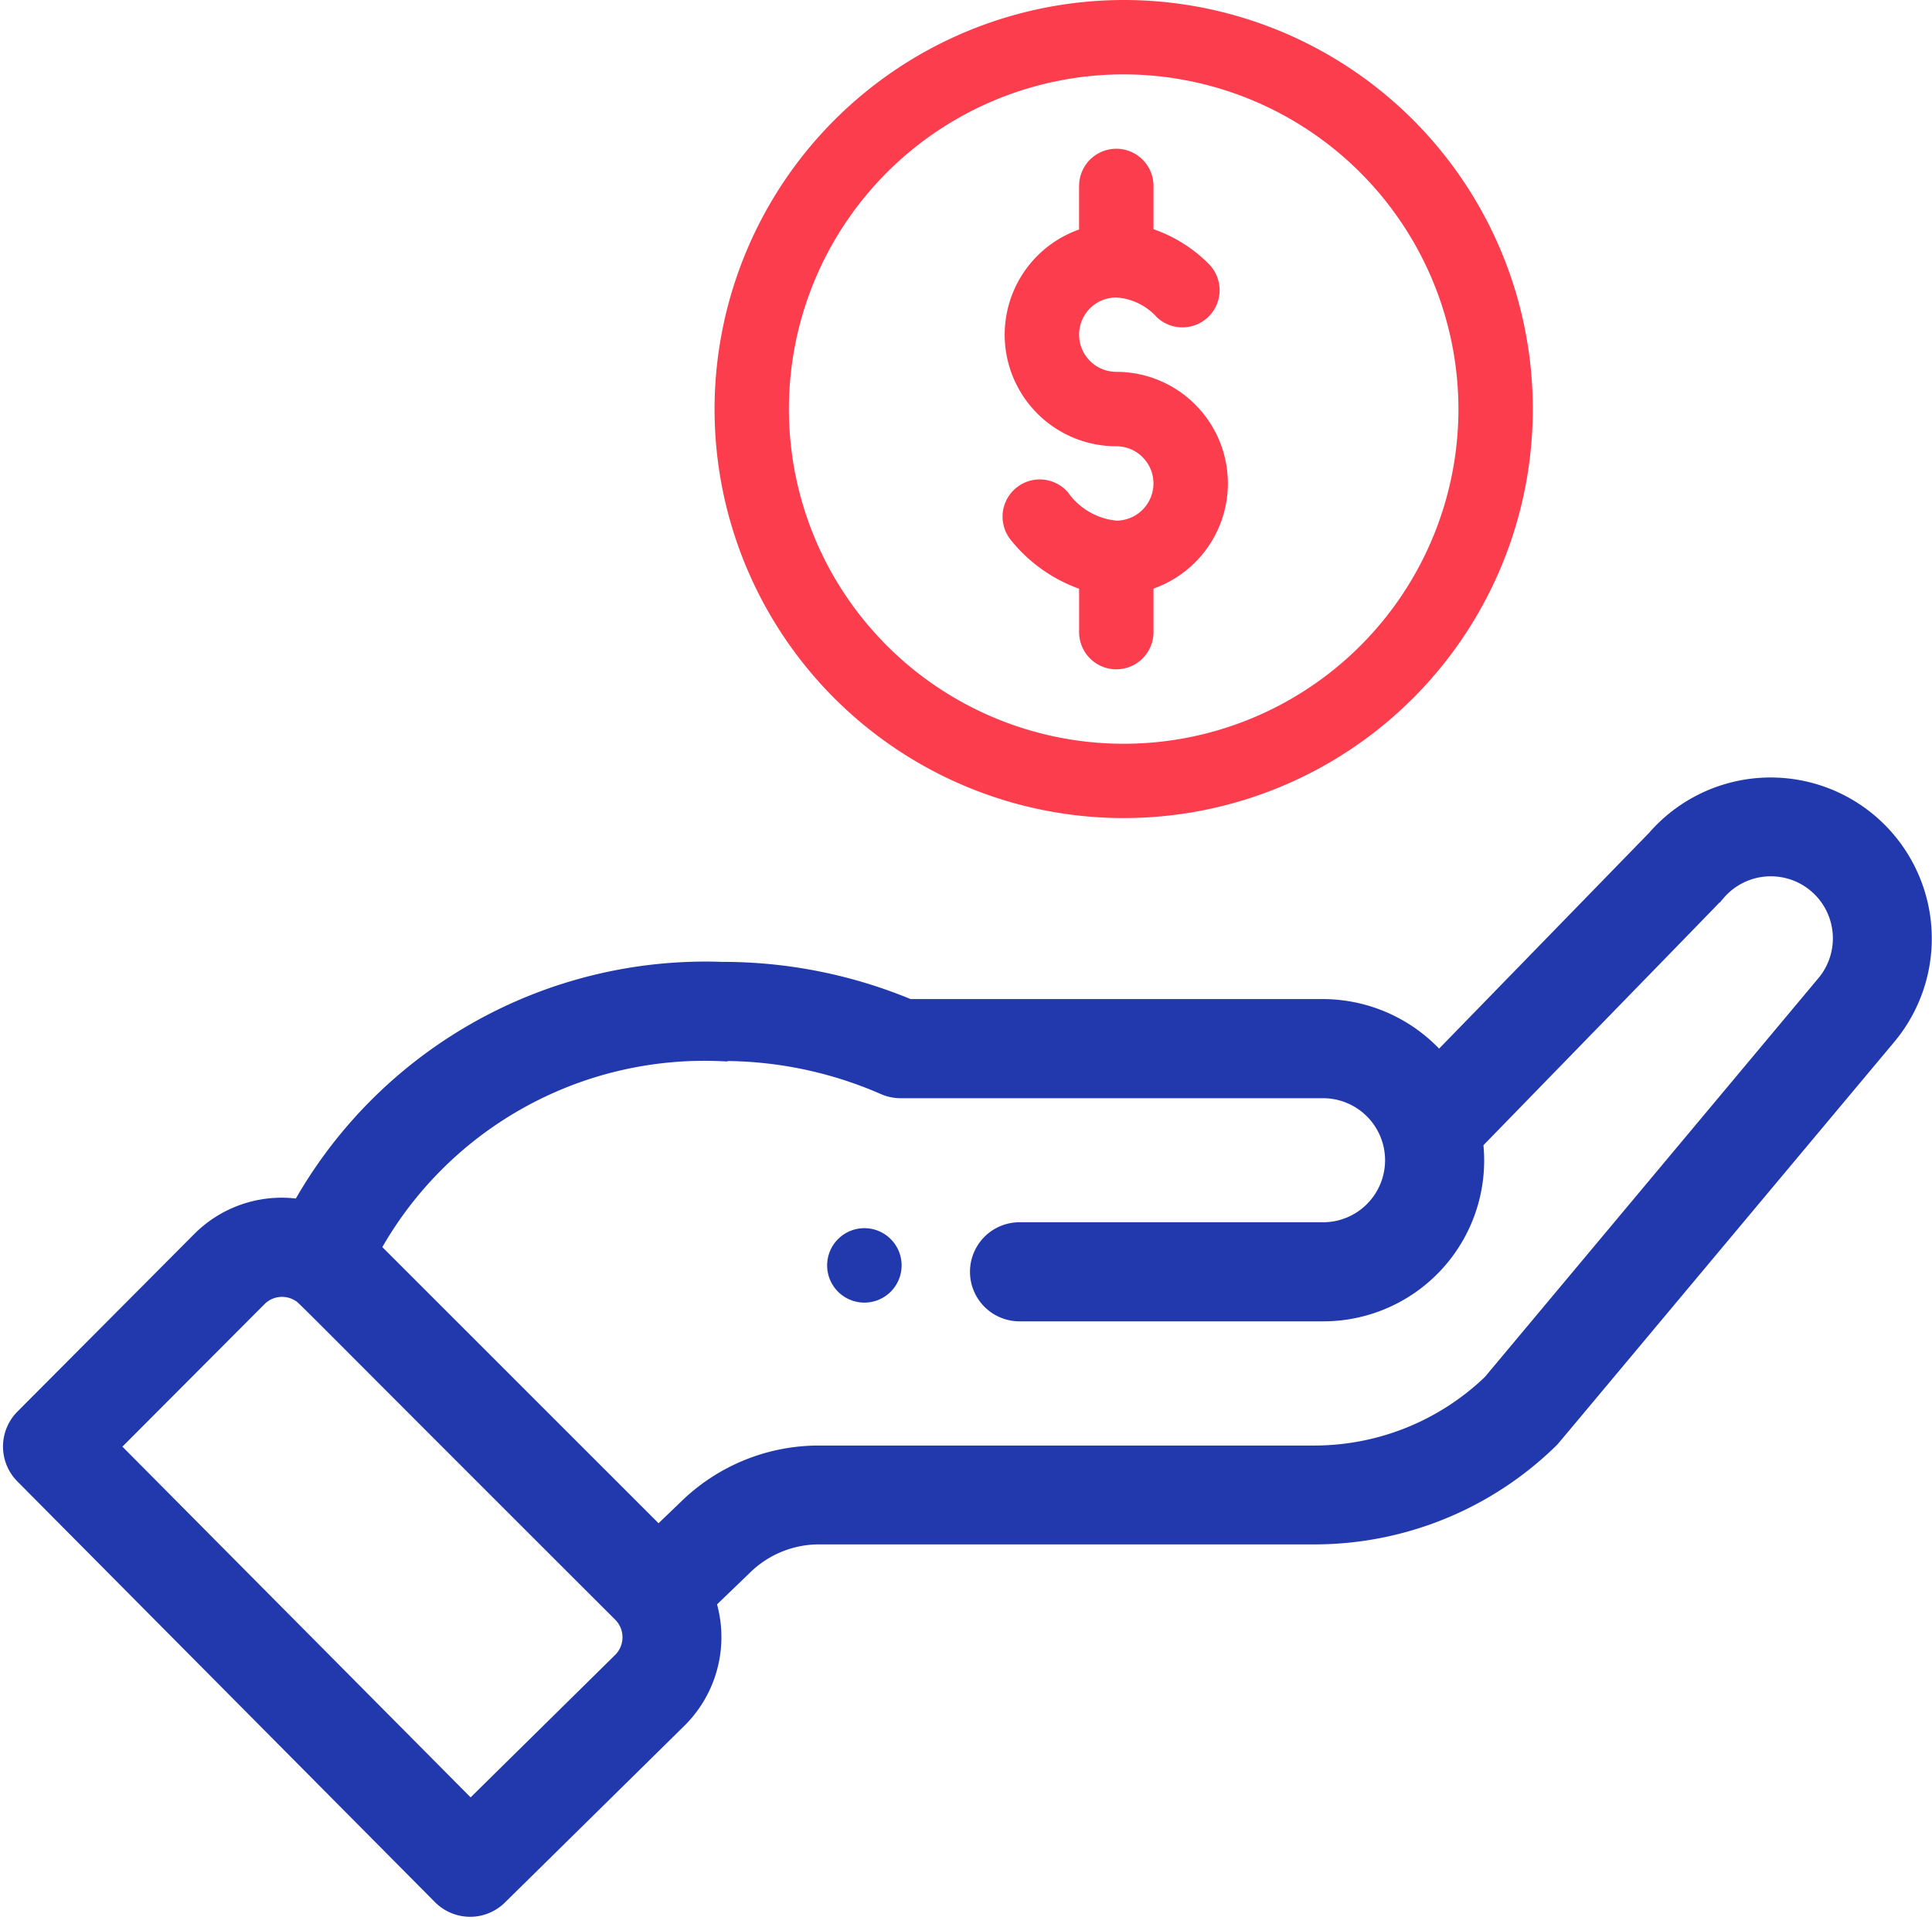 <svg xmlns="http://www.w3.org/2000/svg" width="54.746" height="54.411" viewBox="0 0 54.746 54.411"><defs><style>.a,.c{fill:#2139ac;}.b{fill:#fb3d4e;}.c{stroke:#2139ac;stroke-width:0.7px;}</style></defs><g transform="translate(0.434)"><path class="a" d="M220.524,331.994a1.055,1.055,0,1,0-1.491,0A1.056,1.056,0,0,0,220.524,331.994Zm0,0" transform="translate(-195.719 -295.383)"/><path class="b" d="M188.449,11.593A11.593,11.593,0,1,0,200.042,0,11.607,11.607,0,0,0,188.449,11.593Zm21.079,0a9.486,9.486,0,1,1-9.486-9.485A9.5,9.5,0,0,1,209.528,11.593Zm0,0" transform="translate(-168.635)"/><path class="c" d="M12.641,243.6a1.054,1.054,0,0,0,1.487.009l5.11-5.034a3.185,3.185,0,0,0,.75-3.271l1.1-1.06a3.143,3.143,0,0,1,2.195-.887H37.293a9.436,9.436,0,0,0,6.616-2.688c.073-.071-.556.67,9.559-11.419a4.216,4.216,0,0,0-6.415-5.472l-6.219,6.392a4.236,4.236,0,0,0-3.277-1.569H25.8a13.6,13.6,0,0,0-5.278-1.054,13.039,13.039,0,0,0-11.885,6.739,3.148,3.148,0,0,0-2.819.873L.809,230.19a1.054,1.054,0,0,0,0,1.487Zm7.885-23.944a11.506,11.506,0,0,1,4.64.966,1.052,1.052,0,0,0,.423.089H37.557a2.108,2.108,0,1,1,0,4.216h-8.6a1.054,1.054,0,0,0,0,2.108h8.6a4.209,4.209,0,0,0,4.179-4.767c6.016-6.184,6.865-7.053,6.9-7.1a2.108,2.108,0,1,1,3.219,2.724L42.4,229.2a7.339,7.339,0,0,1-5.109,2.055H23.282a5.24,5.24,0,0,0-3.659,1.478l-.9.864-8.257-8.256a10.882,10.882,0,0,1,10.055-5.679ZM7.314,226.651a1.051,1.051,0,0,1,1.305-.148c.182.111-.341-.366,9.129,9.091a1.056,1.056,0,0,1,.006,1.485L13.4,241.371,3.042,230.936Zm0,0" transform="translate(-0.501 -189.935)"/><path class="b" d="M267.962,41.043v1.235a3.162,3.162,0,0,0,1.054,6.143,1.054,1.054,0,0,1,0,2.108,1.906,1.906,0,0,1-1.368-.8,1.054,1.054,0,0,0-1.613,1.357,4.371,4.371,0,0,0,1.928,1.373v1.23a1.054,1.054,0,0,0,2.108,0V52.455a3.162,3.162,0,0,0-1.054-6.143,1.054,1.054,0,0,1,0-2.108,1.692,1.692,0,0,1,1.14.551,1.054,1.054,0,0,0,1.466-1.515,4.072,4.072,0,0,0-1.552-.97V41.043a1.054,1.054,0,1,0-2.108,0Zm0,0" transform="translate(-237.819 -35.773)"/></g></svg>